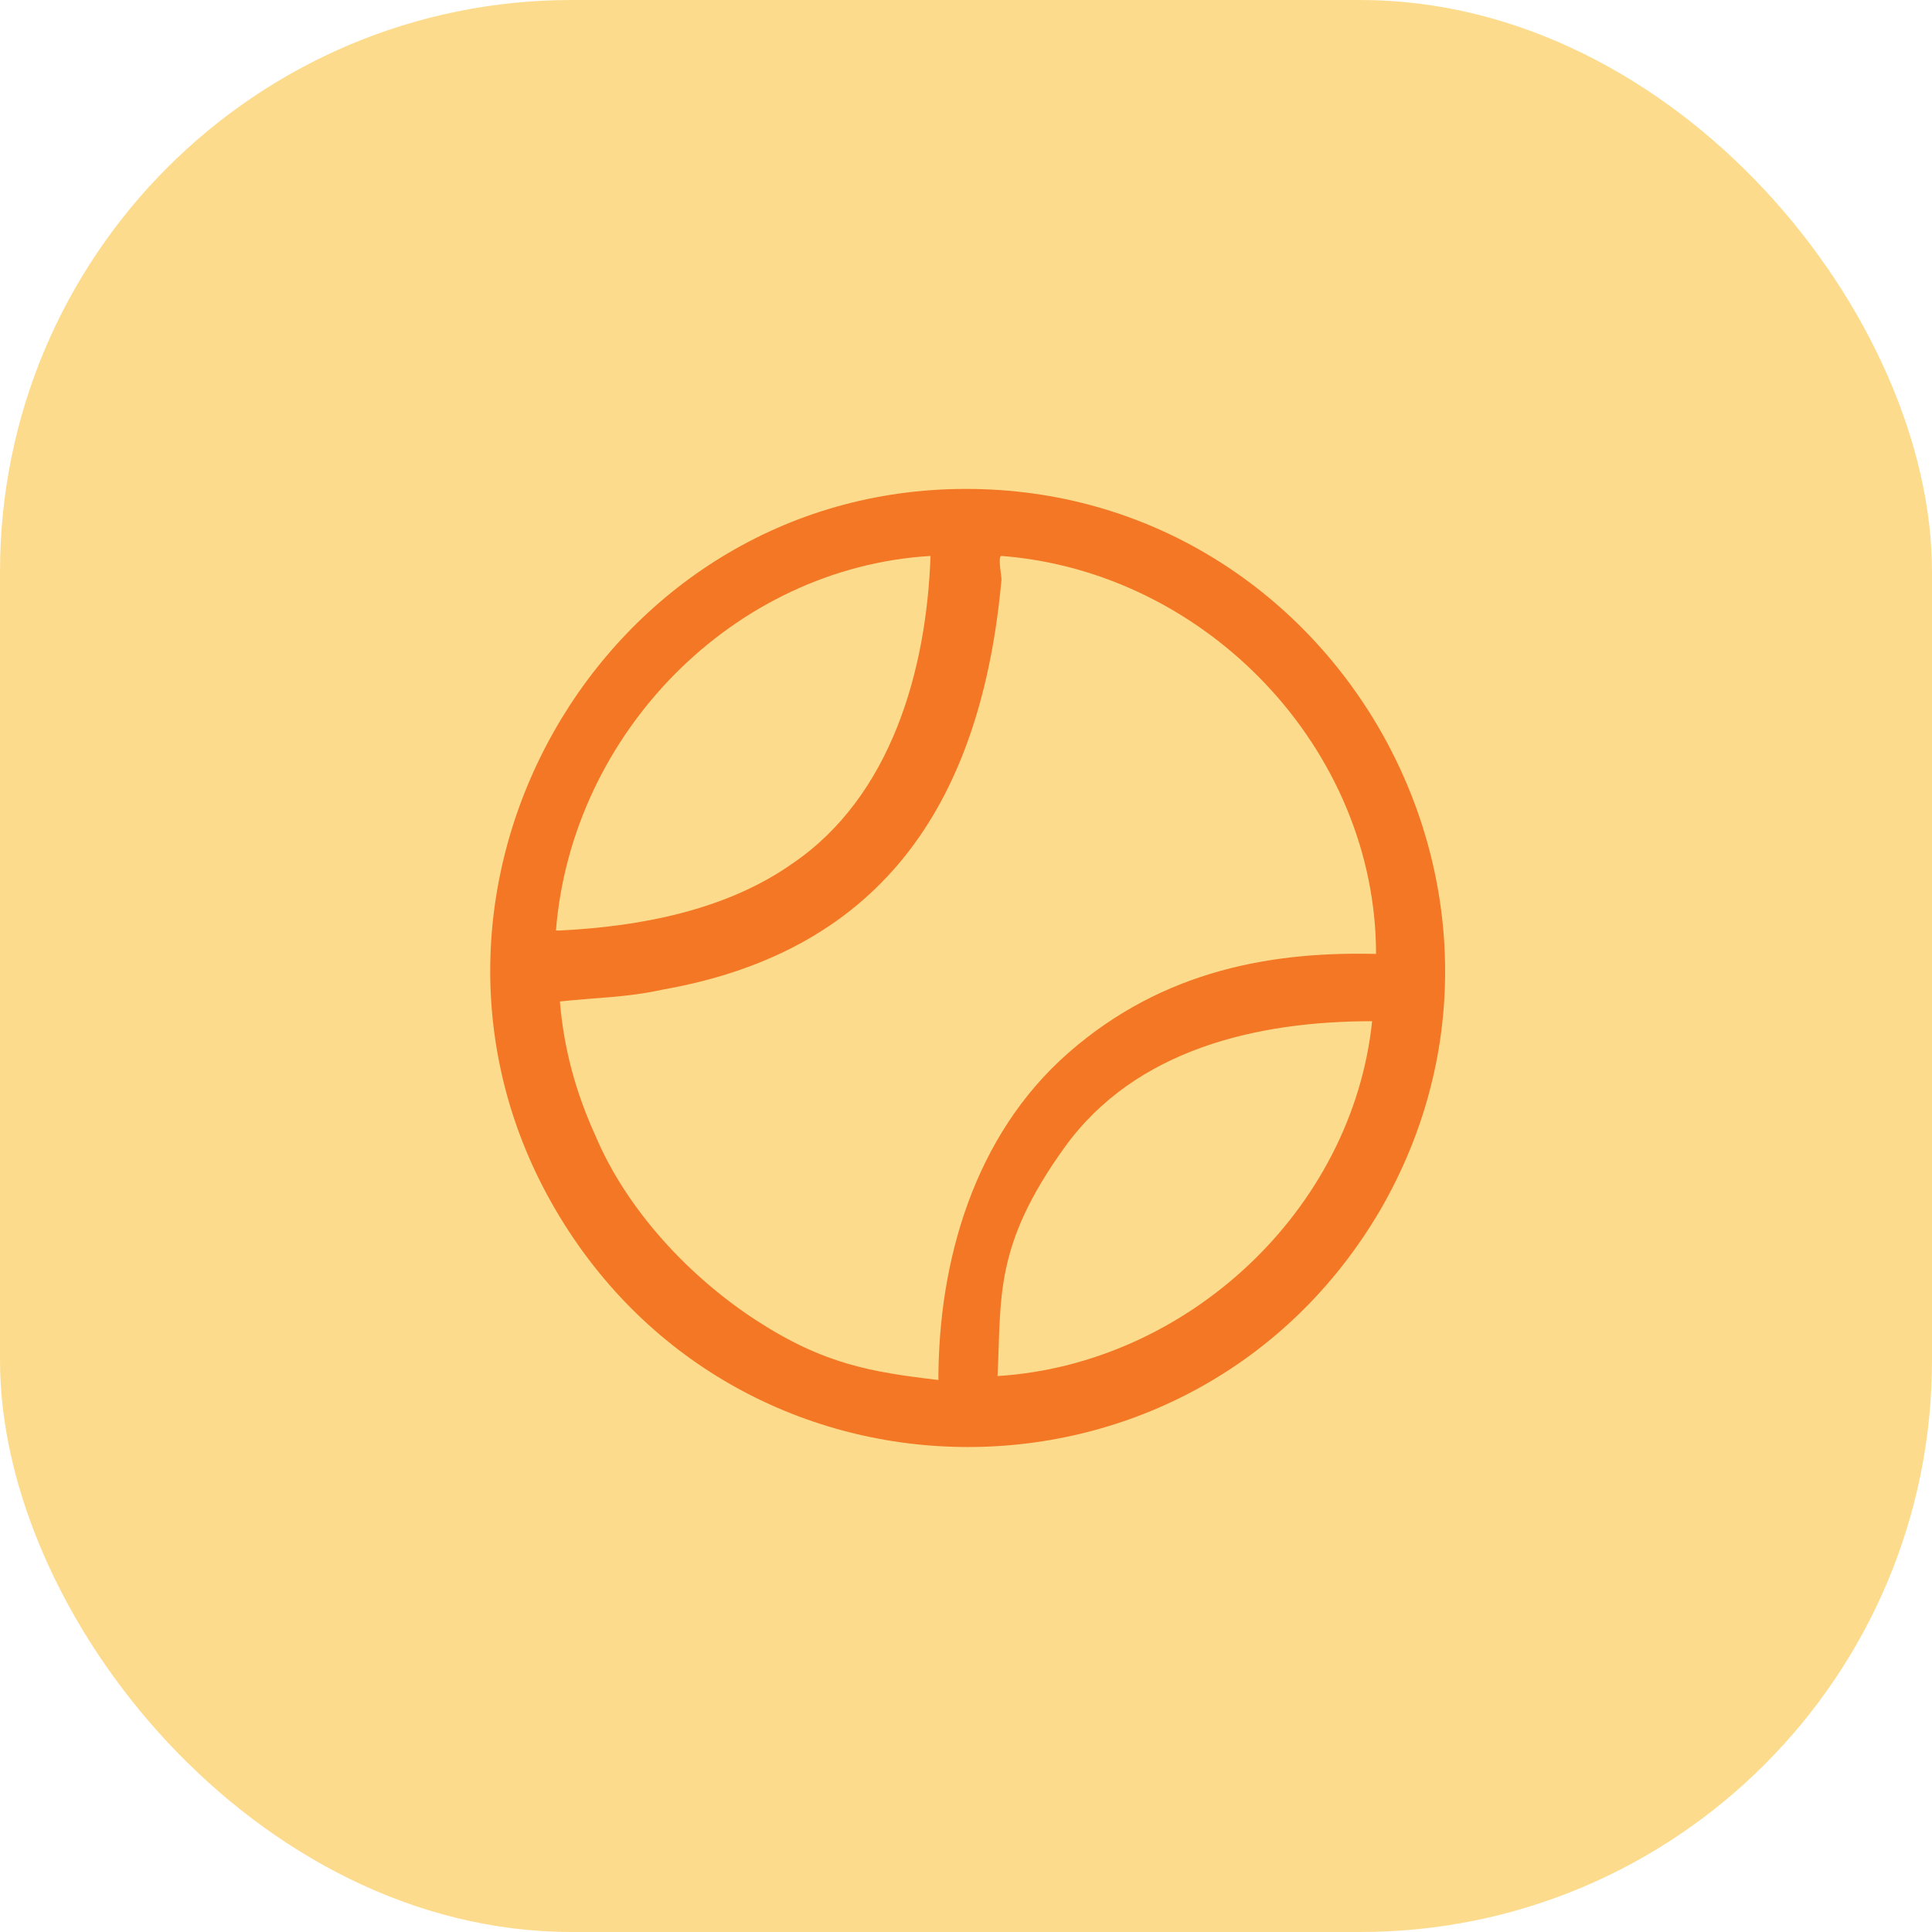 <?xml version="1.0" encoding="UTF-8"?>
<svg id="Capa_1" xmlns="http://www.w3.org/2000/svg" version="1.1" viewBox="0 0 49 49">
  <!-- Generator: Adobe Illustrator 29.0.1, SVG Export Plug-In . SVG Version: 2.1.0 Build 192)  -->
  <defs>
    <style>
      .st0 {
        fill: #f37724;
      }

      .st1 {
        fill: #fcb81a;
        opacity: .5;
      }
    </style>
  </defs>
  <rect class="st1" width="49" height="49" rx="14.5" ry="14.5"/>
  <path class="st0" d="M24.5,12.4c9.3,0,15.2,10.2,10.5,18.3-4.7,8-16.2,8-20.9,0s1.1-18.3,10.4-18.3ZM34.9,24.2c0-5.2-4.3-9.7-9.5-10.1-.1,0,0,.5,0,.6-.5,5.5-2.9,9.4-8.6,10.4-.9.2-1.7.2-2.6.3.1,1.2.4,2.3.9,3.4.8,1.9,2.4,3.6,4.1,4.7s2.9,1.3,4.6,1.5c0-3,.9-6.2,3.3-8.3s5.2-2.6,8-2.5ZM23.6,14.1c-5,.3-9.1,4.5-9.5,9.5,0,0,0,0,.1,0,2-.1,4.2-.5,5.9-1.7,2.5-1.7,3.4-4.9,3.5-7.8ZM34.8,25.9c-2.9,0-6,.7-7.8,3.2s-1.6,3.8-1.7,5.8c4.8-.3,9-4.2,9.5-9Z"/>
</svg>